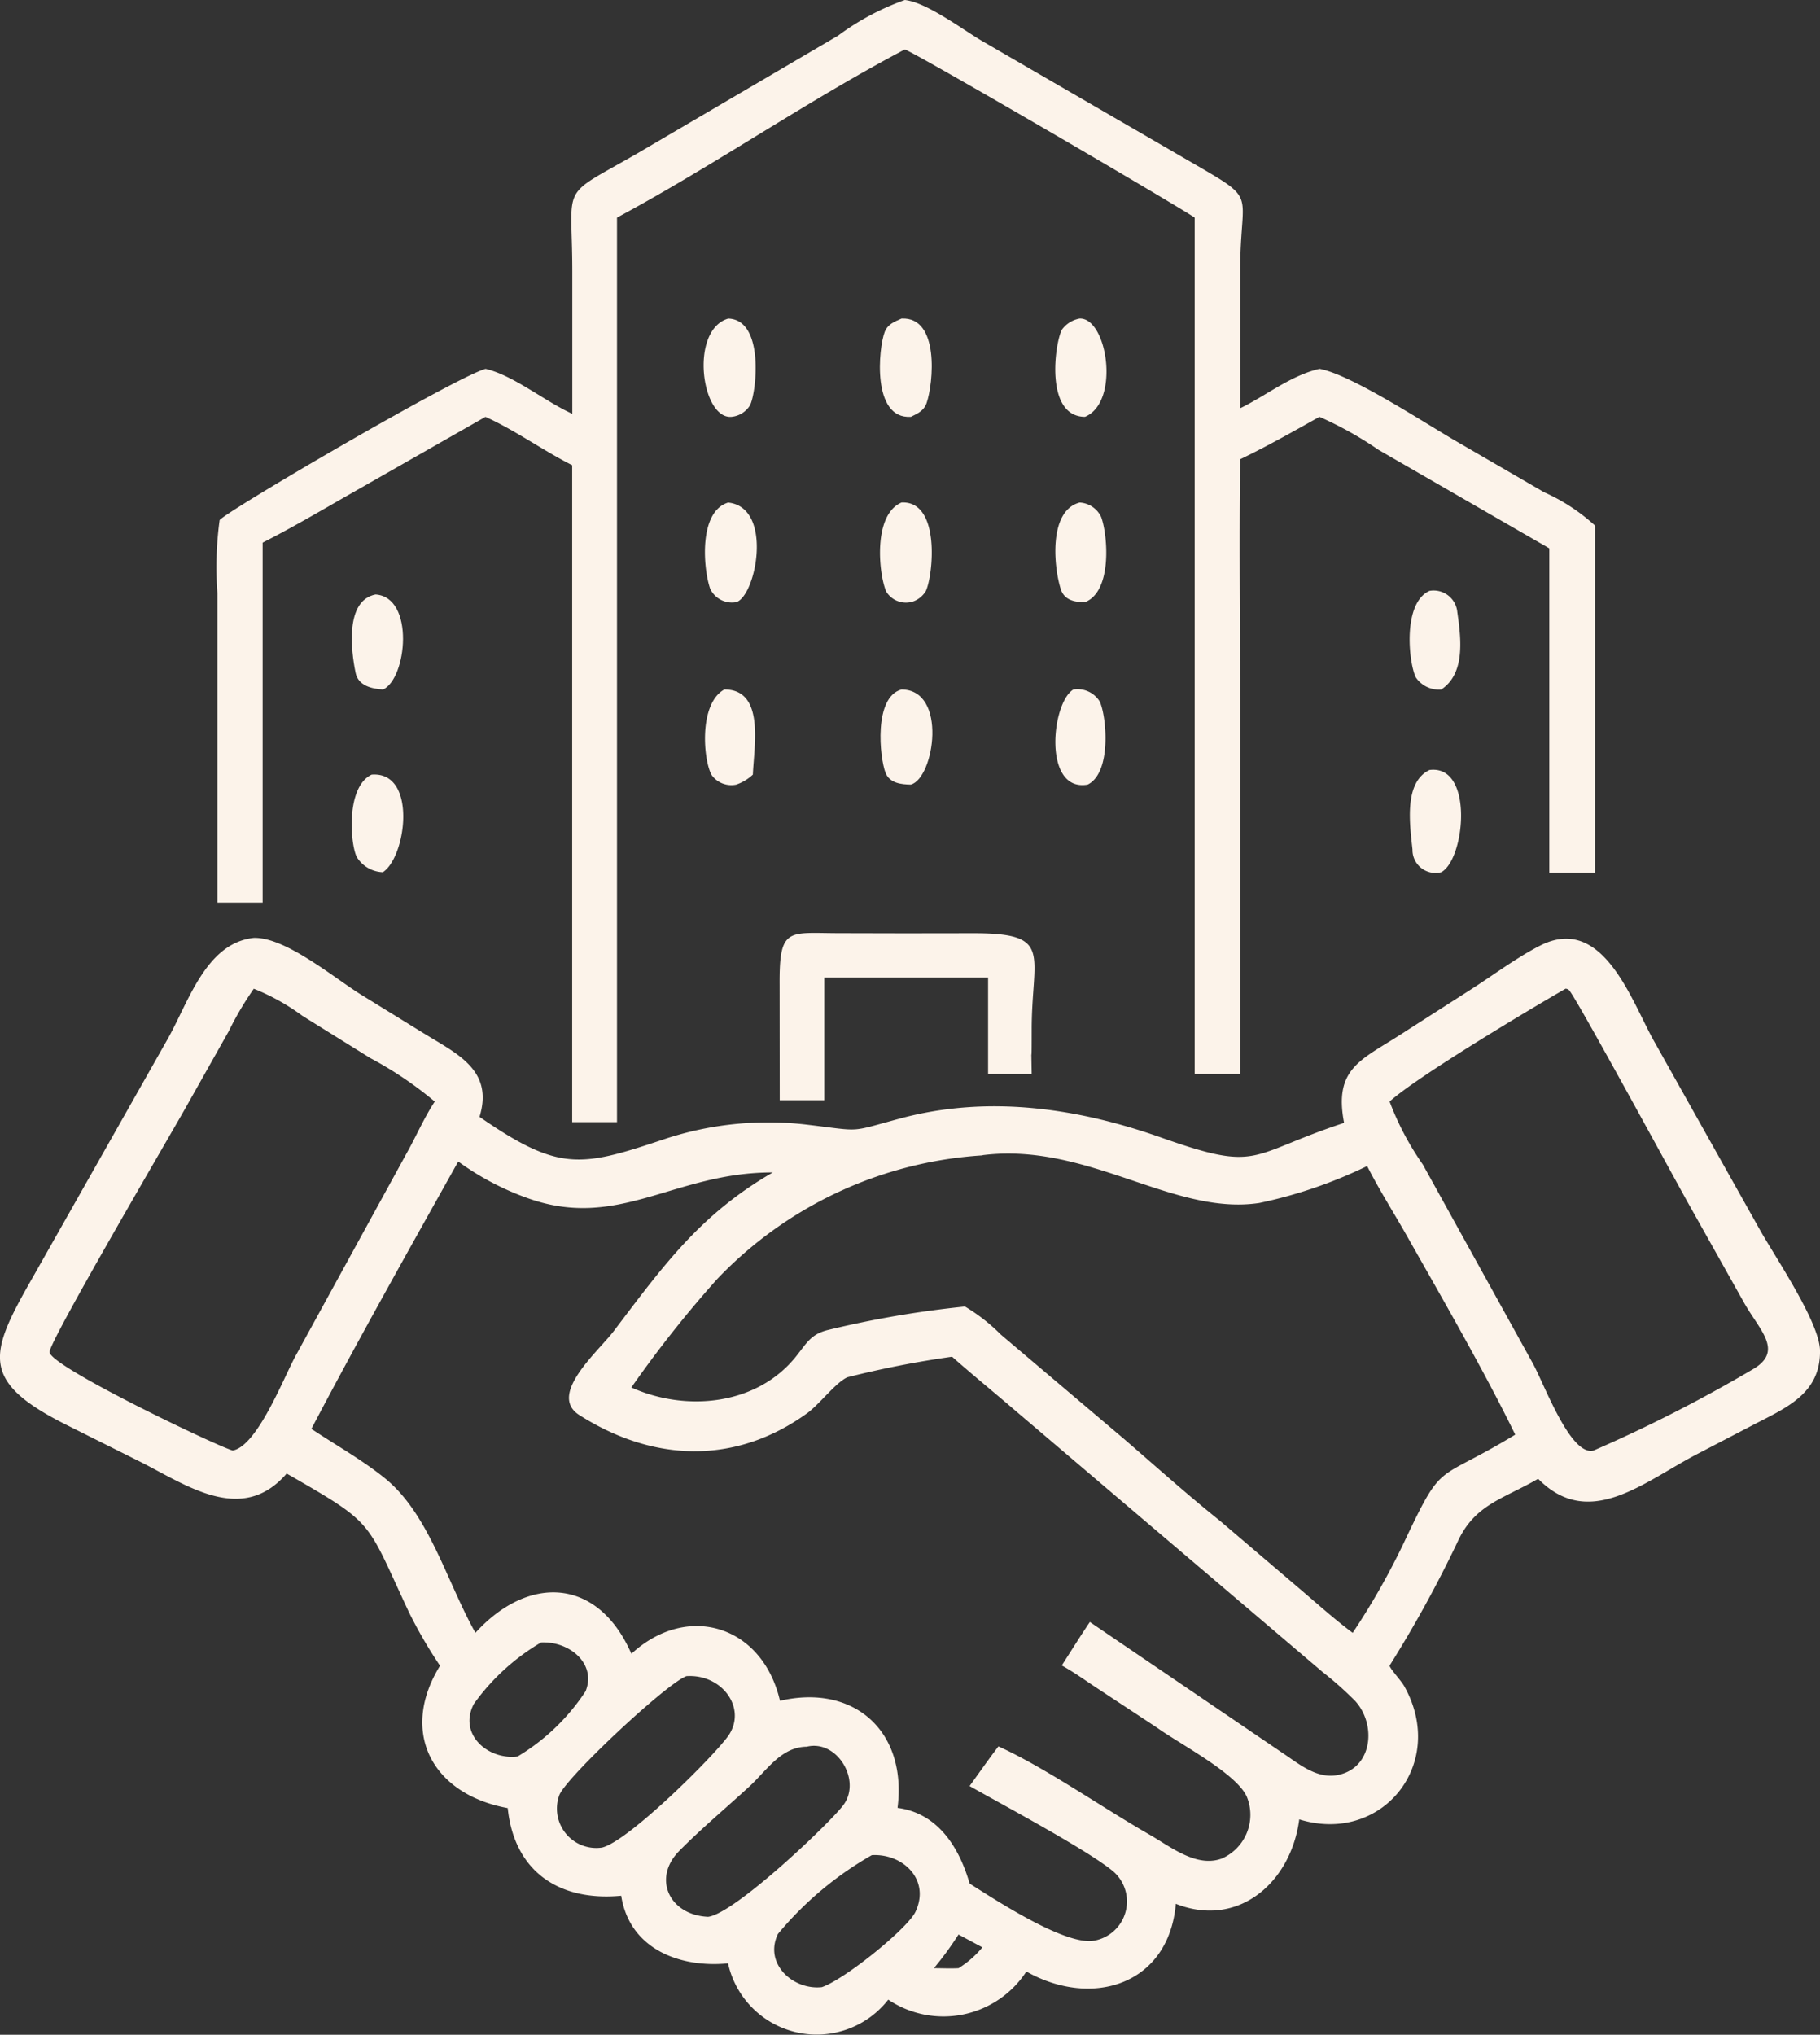 <svg xmlns="http://www.w3.org/2000/svg" xmlns:xlink="http://www.w3.org/1999/xlink" width="98.637" height="110.223" viewBox="0 0 98.637 110.223"><rect x="0" y="0" width="98.637" height="110.223" fill="#333333" stroke="none"/><defs><clipPath id="clip-path"><rect id="Rectangle_92" data-name="Rectangle 92" width="98.637" height="110.223" fill="#fcf3ea"></rect></clipPath></defs><g id="Groupe_141" data-name="Groupe 141" transform="translate(0 0)"><g id="Groupe_81" data-name="Groupe 81" transform="translate(0 0)" clip-path="url(#clip-path)"><path id="Trac&#xE9;_1998" data-name="Trac&#xE9; 1998" d="M129.448,47.274V29.706l-9.258-5.339a19.763,19.763,0,0,0-3.2-1.787c-1.411.789-2.842,1.6-4.3,2.3-.058,4.643,0,9.294,0,13.938V58.181h-2.461V11.788c-1.412-.931-15.351-9.055-15.715-9.106-5.319,2.8-10.3,6.265-15.594,9.106v49H76.491V25.2c-1.589-.8-3.081-1.89-4.7-2.619l-7.14,4.069c-1.637.931-3.257,1.892-4.936,2.746v19.5H57.263V32.128a18.811,18.811,0,0,1,.121-3.954c.423-.52,12.835-7.769,14.413-8.194,1.531.36,3.205,1.759,4.7,2.436l0-7.724c0-4.9-.763-3.912,3.522-6.38L90.9,1.933A13.812,13.812,0,0,1,94.518,0c1.2.126,3.176,1.635,4.227,2.244l11.573,6.705c3.38,1.963,2.38,1.4,2.378,5.652l0,7.513c1.412-.689,2.752-1.783,4.3-2.135,1.776.329,5.841,3.036,7.585,4.027l4.588,2.661a10.276,10.276,0,0,1,2.763,1.811v18.8ZM99.031,58.181v-5.23H90.154V59.6H87.739l-.006-6.248c-.022-3.136.451-2.808,3.16-2.8l3.625.008,3.724-.005c4.348,0,3.156,1.1,3.153,5.215,0,3.348-.054-.935,0,2.412Z" transform="translate(-45.481)" fill="#fcf3ea"></path><path id="Trac&#xE9;_1999" data-name="Trac&#xE9; 1999" d="M187.4,89.453c-1.633.136-2.287-4.7-.178-5.323,1.99.052,1.531,4.054,1.176,4.708a1.328,1.328,0,0,1-1,.615" transform="translate(-147.757 -66.873)" fill="#fcf3ea"></path><path id="Trac&#xE9;_2000" data-name="Trac&#xE9; 2000" d="M234.163,89.444c-2.131.139-1.758-3.725-1.42-4.6.163-.421.528-.556.912-.724,2.072-.108,1.727,3.506,1.359,4.575-.141.412-.48.572-.851.748" transform="translate(-184.795 -66.864)" fill="#fcf3ea"></path><path id="Trac&#xE9;_2001" data-name="Trac&#xE9; 2001" d="M280.434,89.452c-2.2-.007-1.638-4.015-1.252-4.725a1.532,1.532,0,0,1,.96-.6c1.5-.047,2.208,4.526.292,5.323" transform="translate(-221.629 -66.872)" fill="#fcf3ea"></path><path id="Trac&#xE9;_2002" data-name="Trac&#xE9; 2002" d="M234.185,138.089a1.252,1.252,0,0,1-1.342-.574c-.413-.989-.717-4.156.834-4.821,2.118-.1,1.722,3.927,1.316,4.8a1.345,1.345,0,0,1-.808.6" transform="translate(-184.817 -105.474)" fill="#fcf3ea"></path><path id="Trac&#xE9;_2003" data-name="Trac&#xE9; 2003" d="M280.448,138.1c-.532.012-1.111-.1-1.305-.675-.376-1.114-.716-4.268,1.013-4.72a1.369,1.369,0,0,1,1.167.787c.353.954.617,4.022-.874,4.608" transform="translate(-221.643 -105.482)" fill="#fcf3ea"></path><path id="Trac&#xE9;_2004" data-name="Trac&#xE9; 2004" d="M187.954,138.1a1.307,1.307,0,0,1-1.416-.716c-.374-1.054-.653-4.181.969-4.678,2.447.249,1.536,5.014.448,5.395" transform="translate(-148.046 -105.482)" fill="#fcf3ea"></path><path id="Trac&#xE9;_2005" data-name="Trac&#xE9; 2005" d="M374.167,161.377a1.508,1.508,0,0,1-1.387-.671c-.4-.888-.69-4.026.75-4.672a1.289,1.289,0,0,1,1.509,1.163c.212,1.467.427,3.319-.872,4.18" transform="translate(-296.057 -124.026)" fill="#fcf3ea"></path><path id="Trac&#xE9;_2006" data-name="Trac&#xE9; 2006" d="M94.634,162.128c-.618-.041-1.333-.208-1.477-.9-.257-1.239-.57-3.923,1.08-4.246,2.137.144,1.7,4.571.4,5.151" transform="translate(-73.884 -124.778)" fill="#fcf3ea"></path><path id="Trac&#xE9;_2007" data-name="Trac&#xE9; 2007" d="M234.3,187.241c-.521-.008-1.152-.075-1.373-.639-.319-.814-.656-4.1.864-4.514,2.514.012,1.777,4.813.508,5.152" transform="translate(-184.934 -144.739)" fill="#fcf3ea"></path><path id="Trac&#xE9;_2008" data-name="Trac&#xE9; 2008" d="M187.969,187.241a1.316,1.316,0,0,1-1.327-.5c-.453-.738-.747-3.863.676-4.654,2.2,0,1.61,3.017,1.545,4.612a2.479,2.479,0,0,1-.894.54" transform="translate(-148.061 -144.739)" fill="#fcf3ea"></path><path id="Trac&#xE9;_2009" data-name="Trac&#xE9; 2009" d="M280.591,187.239c-2.428.416-1.965-4.425-.773-5.152a1.411,1.411,0,0,1,1.42.633c.363.691.7,3.865-.647,4.52" transform="translate(-221.648 -144.736)" fill="#fcf3ea"></path><path id="Trac&#xE9;_2010" data-name="Trac&#xE9; 2010" d="M374.209,208.831a1.246,1.246,0,0,1-1.56-1.23c-.151-1.39-.469-3.639.922-4.308,2.419-.312,1.931,4.845.638,5.537" transform="translate(-296.098 -161.583)" fill="#fcf3ea"></path><path id="Trac&#xE9;_2011" data-name="Trac&#xE9; 2011" d="M94.61,209.837a1.726,1.726,0,0,1-1.419-.831c-.357-.735-.585-3.8.811-4.455,2.476-.192,1.889,4.445.608,5.286" transform="translate(-73.86 -162.589)" fill="#fcf3ea"></path><path id="Trac&#xE9;_2012" data-name="Trac&#xE9; 2012" d="M15.53,276.713c-2.448,2.825-5.487.57-8.01-.684l-3.91-1.953c-4.735-2.368-4.2-3.856-1.886-7.908l7.387-13.044c1.12-2,2.061-5.144,4.633-5.433,1.709-.062,4.351,2.157,5.809,3.065l3.421,2.109c1.792,1.106,3.79,1.979,3.014,4.52,4.262,2.942,5.444,2.737,9.867,1.257a17.887,17.887,0,0,1,7.971-.824c2.96.355,2.144.408,4.984-.352,4.742-1.269,9.583-.566,14.134,1.044,5.387,1.906,4.659.931,9.9-.8-.566-2.929.907-3.4,3.007-4.75l3.844-2.462c1.211-.771,2.514-1.752,3.781-2.393,3.4-1.721,4.941,3.005,6.167,5.179l5.714,10.179c.791,1.427,3.265,5.045,3.281,6.59.025,2.313-1.805,3.078-3.564,3.989l-3.043,1.583c-2.929,1.512-5.885,4.186-8.67,1.366-1.909,1.1-3.429,1.389-4.355,3.393a65.338,65.338,0,0,1-3.7,6.734c.081.231.63.8.808,1.123,2.333,4.186-1.215,8.582-5.7,7.2-.438,3.387-3.28,5.915-6.689,4.573-.378,4.384-4.527,5.681-8.1,3.668a5.366,5.366,0,0,1-7.485,1.523,4.92,4.92,0,0,1-8.683-1.964c-2.615.254-5.338-.776-5.79-3.664-3.342.316-5.794-1.292-6.151-4.747-4.1-.748-5.886-4.114-3.669-7.712a25.286,25.286,0,0,1-1.677-2.884c-2.378-5.065-1.791-4.744-6.63-7.526m-1.786-26.262a17.145,17.145,0,0,0-1.349,2.285l-2.367,4.2c-.812,1.446-7.4,12.672-7.353,13.2.064.8,9.182,5.143,9.93,5.328,1.323-.247,2.732-3.875,3.386-5.093l6.223-11.349c.435-.818.829-1.688,1.338-2.461a20.164,20.164,0,0,0-3.484-2.35l-3.685-2.291a11.787,11.787,0,0,0-2.638-1.471m71.092,0c-1.847,1.058-8.06,4.769-9.536,6.111a15.416,15.416,0,0,0,1.8,3.41l5.972,10.792c.627,1.146,2.046,5.049,3.29,4.7a79.036,79.036,0,0,0,8.644-4.41c1.68-.994.32-2.123-.511-3.622l-3.02-5.379c-.648-1.155-6.138-11.264-6.456-11.532a.314.314,0,0,0-.187-.071m-31.6,9.028a21.737,21.737,0,0,0-14.375,6.7,62.241,62.241,0,0,0-4.651,5.874c2.962,1.333,6.818.974,8.94-1.7.558-.7.792-1.187,1.7-1.411a55.244,55.244,0,0,1,7.441-1.275,9.927,9.927,0,0,1,1.945,1.521l6.705,5.679c1.708,1.473,3.406,3,5.171,4.409l4.331,3.692c.94.8,1.869,1.637,2.86,2.376a38.94,38.94,0,0,0,2.958-5.271c1.964-4.107,1.58-2.87,5.852-5.466-1.741-3.558-3.967-7.4-5.919-10.85-.7-1.229-1.468-2.44-2.107-3.7a25.219,25.219,0,0,1-5.841,2c-4.677.712-9.3-3.311-15.01-2.588m-28.4.327c-2.655,4.744-5.447,9.7-7.967,14.5,1.323.878,2.717,1.656,3.958,2.652,2.409,1.934,3.352,5.572,4.932,8.394,2.876-3.157,6.641-3.006,8.453,1.136,3.022-2.784,7.1-1.557,8.053,2.548,4-.93,6.9,1.633,6.371,5.8,2.2.288,3.35,2.162,3.907,4.1,1.426.9,5.3,3.45,6.818,3.079a2.157,2.157,0,0,0,1-3.708c-1.3-1.12-6.079-3.664-7.82-4.654.518-.716,1.026-1.445,1.563-2.148l.078.035c2.515,1.154,5.623,3.325,8.114,4.748,1.121.64,2.553,1.81,3.927,1.286a2.584,2.584,0,0,0,1.346-3.331c-.539-1.262-3.662-2.881-4.874-3.755l-3.269-2.153c-.623-.411-1.236-.855-1.89-1.214.506-.786,1-1.579,1.523-2.355l10.423,7.082c.9.595,1.867,1.441,3.028,1.205,1.879-.381,2.09-2.734.93-4.007a18.908,18.908,0,0,0-1.778-1.579L55.012,273.286c-1.134-.975-2.292-1.916-3.413-2.907a53.7,53.7,0,0,0-5.672,1.112c-.634.281-1.509,1.465-2.2,1.962-3.9,2.8-8.338,2.624-12.328.087-1.738-1.1,1.027-3.447,1.86-4.544,2.679-3.531,4.681-6.326,8.624-8.6-5.381-.014-8.385,3.2-13.378,1.359a14.744,14.744,0,0,1-3.669-1.951m4.492,26.05a11.9,11.9,0,0,0-3.65,3.337c-.858,1.663.8,3.05,2.379,2.84a11.435,11.435,0,0,0,3.68-3.532c.6-1.492-.872-2.716-2.409-2.644m7.87,1.828c-1.077.4-6.363,5.336-6.875,6.415a2.134,2.134,0,0,0,2.3,2.871c1.463-.342,6.317-5.194,6.908-6.145.916-1.473-.436-3.273-2.335-3.142m6.528,3.822c-1.4.01-2.175,1.3-3.128,2.171-1.255,1.153-2.587,2.265-3.784,3.475-1.472,1.489-.535,3.478,1.565,3.569,1.445-.178,6.6-5.071,7.336-6.061.983-1.326-.338-3.554-1.989-3.155m3.524,5.875a18.529,18.529,0,0,0-5.086,4.268c-.777,1.61.819,3.054,2.378,2.883,1.242-.42,4.646-3.173,5.076-4.084.822-1.743-.693-3.168-2.368-3.067m4.7,4.3a18.089,18.089,0,0,1-1.333,1.824c.443,0,.892.024,1.333,0a5.3,5.3,0,0,0,1.293-1.129Z" transform="translate(0 -196.884)" fill="#fcf3ea"></path></g></g></svg>